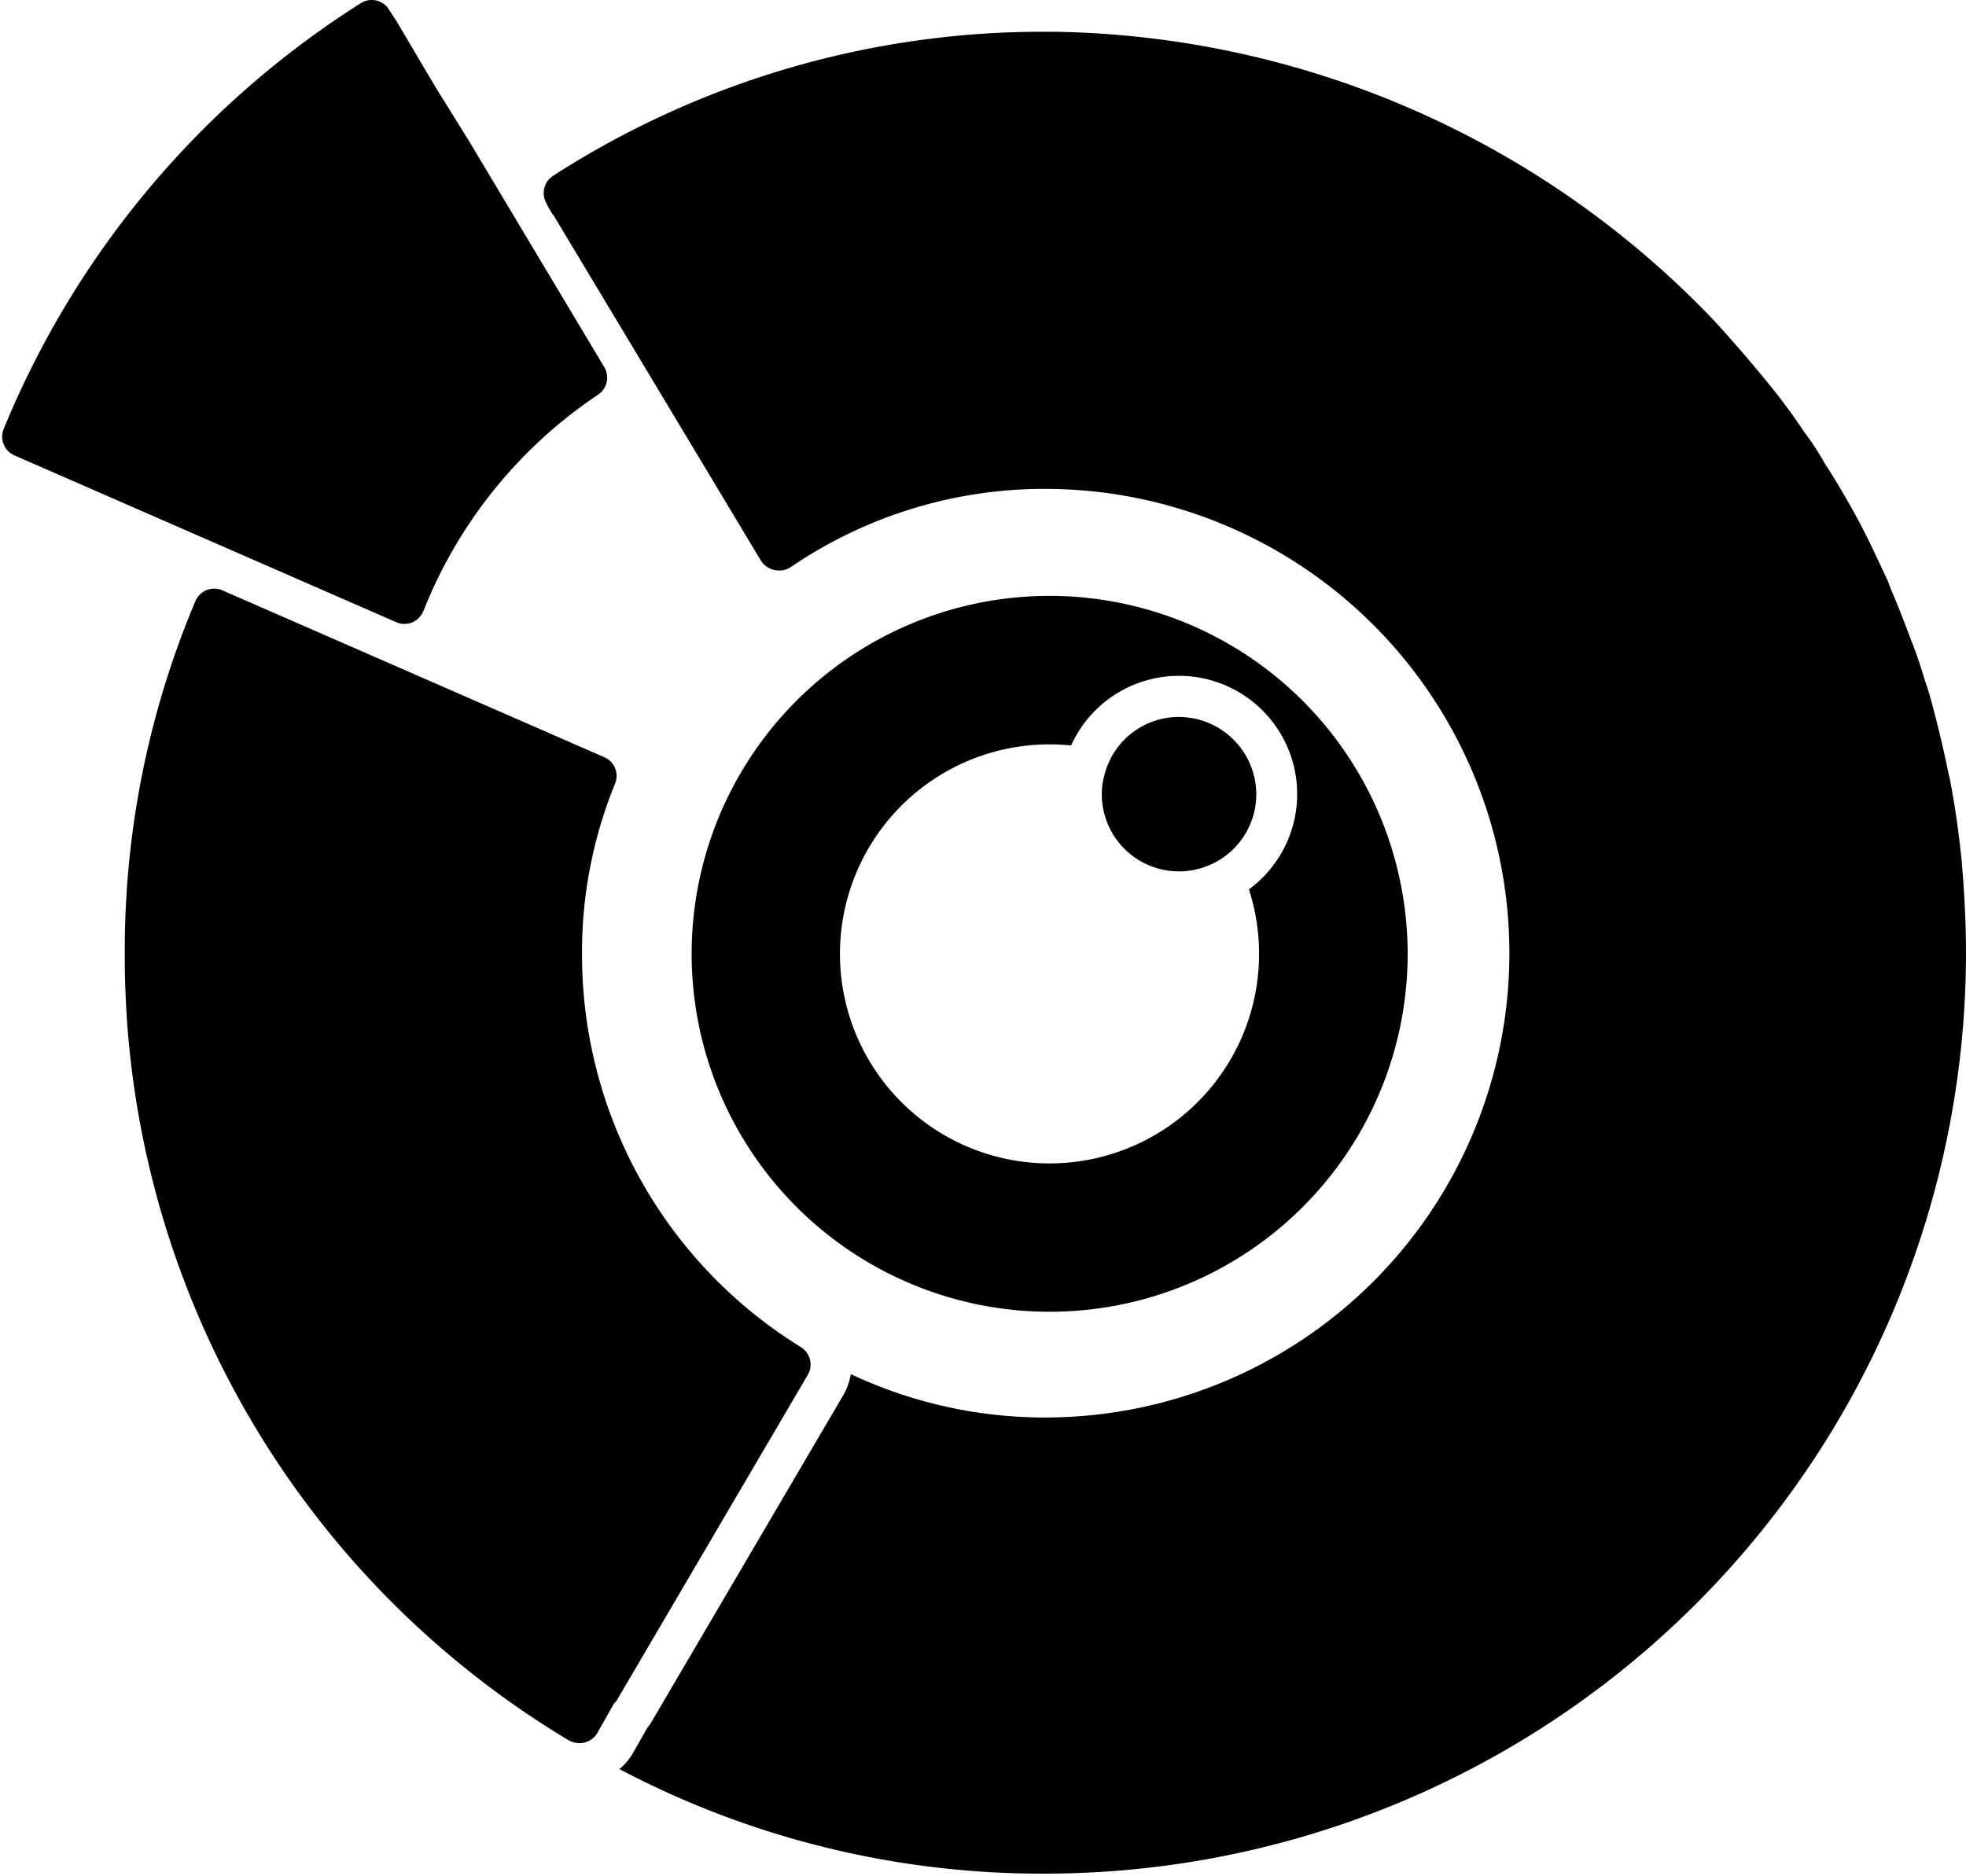 <?xml version="1.0" encoding="UTF-8"?><svg xmlns="http://www.w3.org/2000/svg" xmlns:xlink="http://www.w3.org/1999/xlink" data-name="Layer 1" height="91.7" preserveAspectRatio="xMidYMid meet" version="1.0" viewBox="6.9 9.2 96.1 91.7" width="96.1" zoomAndPan="magnify"><g id="change1_1"><path d="M46.388,76.412l-9.31,15.87a.87.87,0,0,1-.17.21l-.8,1.42a1.013,1.013,0,0,1-.87.51,1.093,1.093,0,0,1-.56-.15A44.657,44.657,0,0,1,13,55.782a43.871,43.871,0,0,1,3.45-17.19,1,1,0,0,1,1.32-.53l18.67,8.16a.992.992,0,0,1,.52,1.3,21.764,21.764,0,0,0-1.61,8.3,22.531,22.531,0,0,0,10.7,19.24A1,1,0,0,1,46.388,76.412Z" fill="inherit"/></g><g id="change1_2"><path d="M36.128,28.5a22.839,22.839,0,0,0-8.53,10.57,1.04,1.04,0,0,1-.55.56.986.986,0,0,1-.38.07.924.924,0,0,1-.4-.08L7.6,31.462a1,1,0,0,1-.52-1.29,44.715,44.715,0,0,1,17.46-20.82.991.991,0,0,1,1.37.31l.4.62,1.88,3.18,1.64,2.64,6.61,11.05A1,1,0,0,1,36.128,28.5Z" fill="inherit"/></g><g id="change1_3"><path d="M103,55.782a45.046,45.046,0,0,1-44.97,45.02,44.233,44.233,0,0,1-20.85-5.11,3.069,3.069,0,0,0,.67-.8l.69-1.22a2.581,2.581,0,0,0,.26-.38l9.32-15.88a3.116,3.116,0,0,0,.37-1.03,22.265,22.265,0,0,0,9.49,2.12,22.7,22.7,0,1,0,0-45.4H57.8a21.992,21.992,0,0,0-12.24,3.82,1,1,0,0,1-.59.17,1.05,1.05,0,0,1-.88-.49l-10.11-16.84a3.662,3.662,0,0,1-.43-.75,1,1,0,0,1,.39-1.22,44.188,44.188,0,0,1,24.09-7.04h.39a45.5,45.5,0,0,1,32.33,14.19c.66.73,1.49,1.66,2.28,2.63a30.256,30.256,0,0,1,2.09,2.79l.1.13a12.912,12.912,0,0,1,.88,1.37c.28.43.6.94.89,1.45a34.249,34.249,0,0,1,1.61,3.06l.55,1.17c.04.08.1.25.16.42.31.72.61,1.47.97,2.44.28.69.52,1.42.72,2.09.21.59.38,1.25.54,1.88l.06.25c.21.81.39,1.64.56,2.46l.03.11c.25,1.26.44,2.56.59,4.01C102.918,52.762,103,54.3,103,55.782Z" fill="inherit"/></g><g id="change1_4"><path d="M58.158,38.332a17.5,17.5,0,1,0,17.55,17.54A17.517,17.517,0,0,0,58.158,38.332Zm9.79,14.35a10.244,10.244,0,1,1-9.77-7.09c.36,0,.72.02,1.08.05a5.781,5.781,0,1,1,8.69,7.04Z" fill="inherit"/></g><g id="change1_5"><path d="M68.308,48.032a3.758,3.758,0,0,1-2.13,3.39,3.77,3.77,0,0,1-5.42-3.39,3.4,3.4,0,0,1,.13-.95,3.75,3.75,0,0,1,3.64-2.83A3.79,3.79,0,0,1,68.308,48.032Z" fill="inherit"/></g></svg>